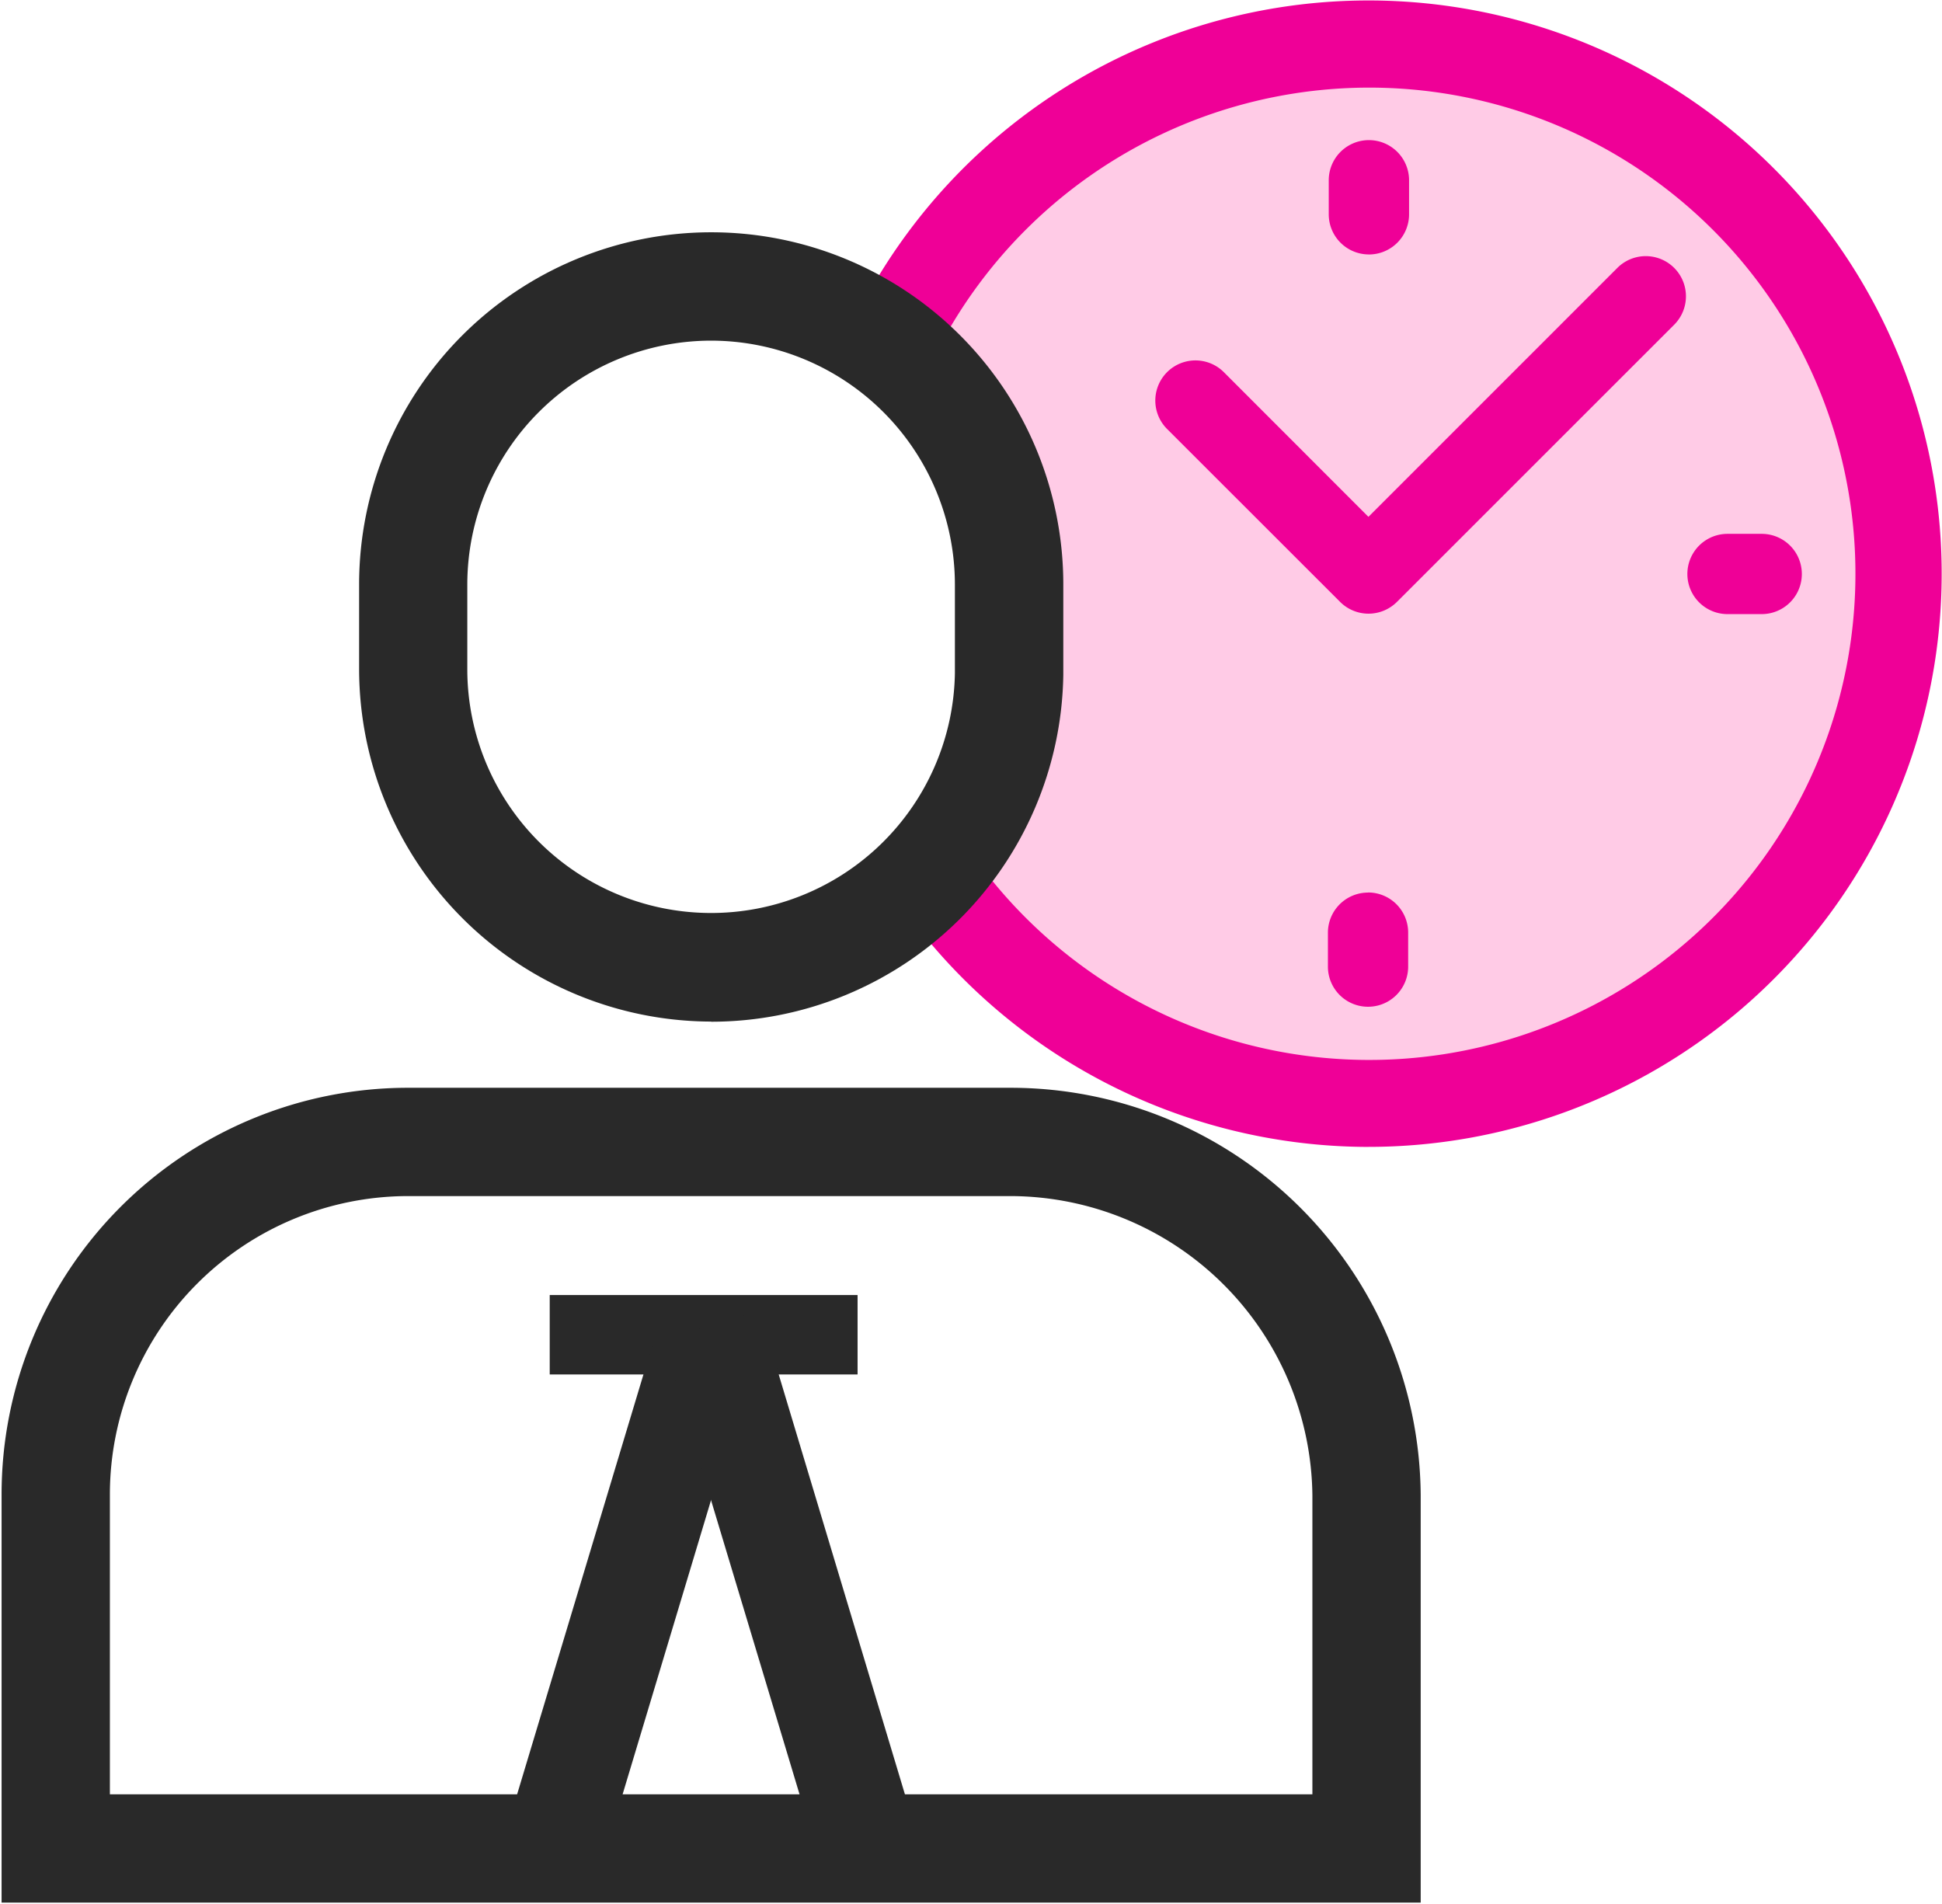 <svg xmlns="http://www.w3.org/2000/svg" xmlns:xlink="http://www.w3.org/1999/xlink" width="53.796" height="52.747" viewBox="0 0 53.796 52.747"><defs><clipPath id="a"><rect width="53.796" height="52.747" fill="none"/></clipPath></defs><g transform="translate(0 0)"><g transform="translate(0 0)" clip-path="url(#a)"><path d="M25.326,1.018A14.416,14.416,0,0,0,12.733,8.211,8.275,8.275,0,0,1,16.468,15.2a14.636,14.636,0,0,1-1.039,4.507,9.913,9.913,0,0,1-1.679,3.132,14.48,14.48,0,0,0,11.576,5.677c7.91,0,14.323-6.158,14.323-13.751S33.236,1.018,25.326,1.018" transform="translate(12.472 0.997)" fill="#ffcbe6"/><path d="M26.074.053A15.772,15.772,0,0,0,12.083,8.547a6.362,6.362,0,0,1,1.95,1.083,13.551,13.551,0,1,1,.721,13.66A3.88,3.88,0,0,1,13.4,24.575a1.651,1.651,0,0,1-.38.111A15.779,15.779,0,1,0,26.074.053" transform="translate(11.835 0.052)" fill="#ef0097"/><path d="M26.074,31.718h0a15.9,15.9,0,0,1-13.141-6.976l-.079-.117.136-.036c.039-.01.077-.018.116-.027a.91.91,0,0,0,.244-.076,3.7,3.7,0,0,0,1.323-1.254l.085-.12.081.122a13.467,13.467,0,1,0-.715-13.559l-.056.108-.1-.076a6.262,6.262,0,0,0-1.919-1.066L11.94,8.6l.054-.1a15.878,15.878,0,1,1,14.08,23.217ZM13.181,24.751a15.681,15.681,0,1,0-.956-16.26A6.459,6.459,0,0,1,14,9.477a13.651,13.651,0,1,1,.75,13.989,3.741,3.741,0,0,1-1.309,1.2A.986.986,0,0,1,13.181,24.751Z" transform="translate(11.835 0.052)" fill="#ef0097"/><path d="M26.074,0a15.835,15.835,0,0,1,11.2,27.032,15.825,15.825,0,0,1-24.3-2.317l-.042-.062L13,24.634c.038-.01.076-.018.113-.026a.946.946,0,0,0,.256-.081,3.747,3.747,0,0,0,1.339-1.268l.045-.063.043.065A13.514,13.514,0,1,0,14.08,9.654l-.03.057L14,9.671A6.309,6.309,0,0,0,12.066,8.6l-.059-.02.029-.055A15.8,15.8,0,0,1,26.074,0Zm0,31.565A15.729,15.729,0,1,0,12.159,8.517a6.414,6.414,0,0,1,1.857,1.031,13.6,13.6,0,1,1,.736,13.835,3.765,3.765,0,0,1-1.332,1.238,1.043,1.043,0,0,1-.282.09l-.034.007A15.744,15.744,0,0,0,26.074,31.565Z" transform="translate(11.835 0.052)" fill="#ef0097"/><path d="M24.726,9.694h.944a1.111,1.111,0,1,0,0-2.223h-.948a1.111,1.111,0,0,0,0,2.223" transform="translate(23.132 7.317)" fill="#ef0097"/><path d="M19.707,5.127A1.112,1.112,0,0,0,20.82,4.015V3.072a1.112,1.112,0,0,0-2.225,0v.942a1.112,1.112,0,0,0,1.112,1.112" transform="translate(18.213 1.922)" fill="#ef0097"/><path d="M19.7,12.491A1.111,1.111,0,0,0,18.583,13.6v.942a1.111,1.111,0,0,0,2.223,0V13.6a1.11,1.11,0,0,0-1.11-1.112" transform="translate(18.202 12.234)" fill="#ef0097"/><path d="M21.275,13.152l.012.012a1.113,1.113,0,0,0,1.574,0v0l7.684-7.682a1.113,1.113,0,0,0-1.574-1.574l-6.9,6.9L18.066,6.8a1.112,1.112,0,0,0-1.572,1.574Z" transform="translate(15.836 3.509)" fill="#ef0097"/><path d="M14.034,24.371h0a9.773,9.773,0,0,1-9.749-9.749V12.261a9.753,9.753,0,0,1,19.507,0v2.5a9.754,9.754,0,0,1-9.754,9.614Zm0-18.862a6.76,6.76,0,0,0-6.752,6.752v2.358a6.754,6.754,0,0,0,13.507.106V12.261A6.761,6.761,0,0,0,14.034,5.509Z" transform="translate(5.663 3.927)" fill="#292929"/><path d="M8.528,1.1H0V-1.1H8.528Z" transform="translate(15.228 36.973)" fill="#292929"/><path d="M1.341,14.9-1.341,14.1,3.022-.4,5.7.4Z" transform="translate(15.335 36.703)" fill="#292929"/><path d="M3.022,14.9-1.341.4,1.341-.4,5.7,14.1Z" transform="translate(19.698 36.703)" fill="#292929"/><path d="M38.591,37.051H-.72V25.765A11.26,11.26,0,0,1,10.511,14.48H27.232A11.361,11.361,0,0,1,38.591,25.753v11.3Zm-36.311-3H35.591v-8.28a8.383,8.383,0,0,0-8.359-8.291H10.515A8.268,8.268,0,0,0,2.28,25.761Z" transform="translate(0.764 15.652)" fill="#292929"/></g></g></svg>